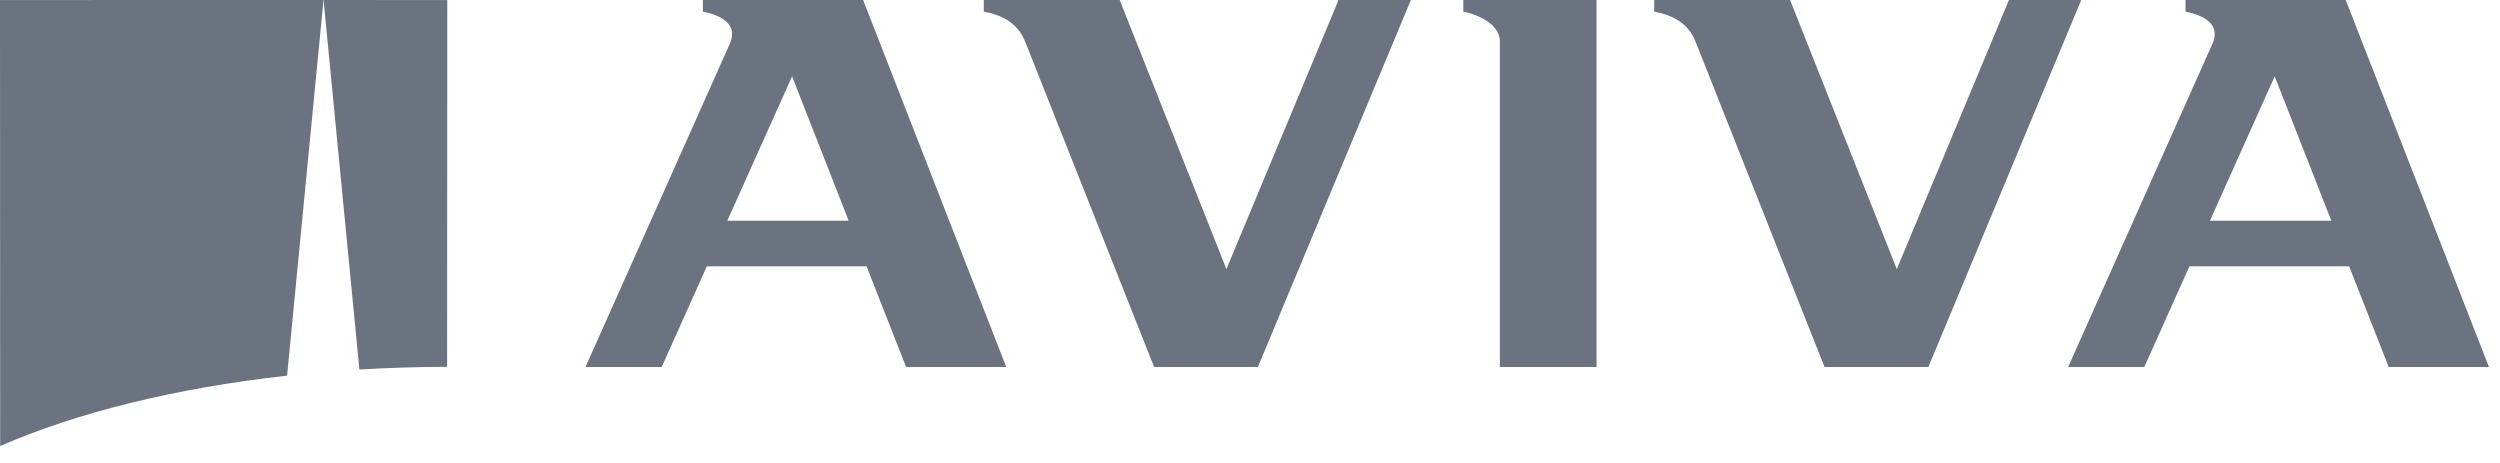<svg width="108" height="20" viewBox="0 0 108 20" fill="none" xmlns="http://www.w3.org/2000/svg">
<path d="M63.215 0.501C63.559 0.563 64.794 0.923 64.794 1.8V15.854H68.971V0.001H63.215V0.501Z" fill="#6B7280"/>
<path d="M31.419 9.536L34.218 3.299L36.663 9.536H31.419ZM30.364 0.001V0.501C30.871 0.607 31.967 0.913 31.523 1.903L25.293 15.854H28.585L30.536 11.505H37.436L39.143 15.854H43.47L37.288 0.001H30.364Z" fill="#6B7280"/>
<path d="M95.469 9.536L98.267 3.299L100.713 9.536H95.469ZM94.415 0.001V0.501C94.919 0.607 96.018 0.913 95.572 1.903L89.344 15.854H92.635L94.583 11.505H101.484L103.191 15.854H107.522L101.336 0H94.415V0.001Z" fill="#6B7280"/>
<path d="M83.305 15.854L89.91 0H86.787L81.942 11.626L77.332 0H71.461V0.502C72.139 0.631 72.9 0.923 73.248 1.8L78.82 15.854H83.305Z" fill="#6B7280"/>
<path d="M54.342 15.854L60.95 0H57.825L52.981 11.626L48.37 0H42.5V0.502C43.179 0.631 43.938 0.923 44.288 1.8L49.857 15.854H54.342Z" fill="#6B7280"/>
<path d="M19.316 15.847L19.322 0.002L13.977 0.001V0.002L15.526 15.963C16.764 15.89 18.027 15.849 19.316 15.847Z" fill="#6B7280"/>
<path d="M12.402 16.229L13.975 0.002V7.62939e-05L0 0.002L0.007 19.269C3.29 17.834 7.564 16.764 12.402 16.229Z" fill="#6B7280"/>
</svg>
